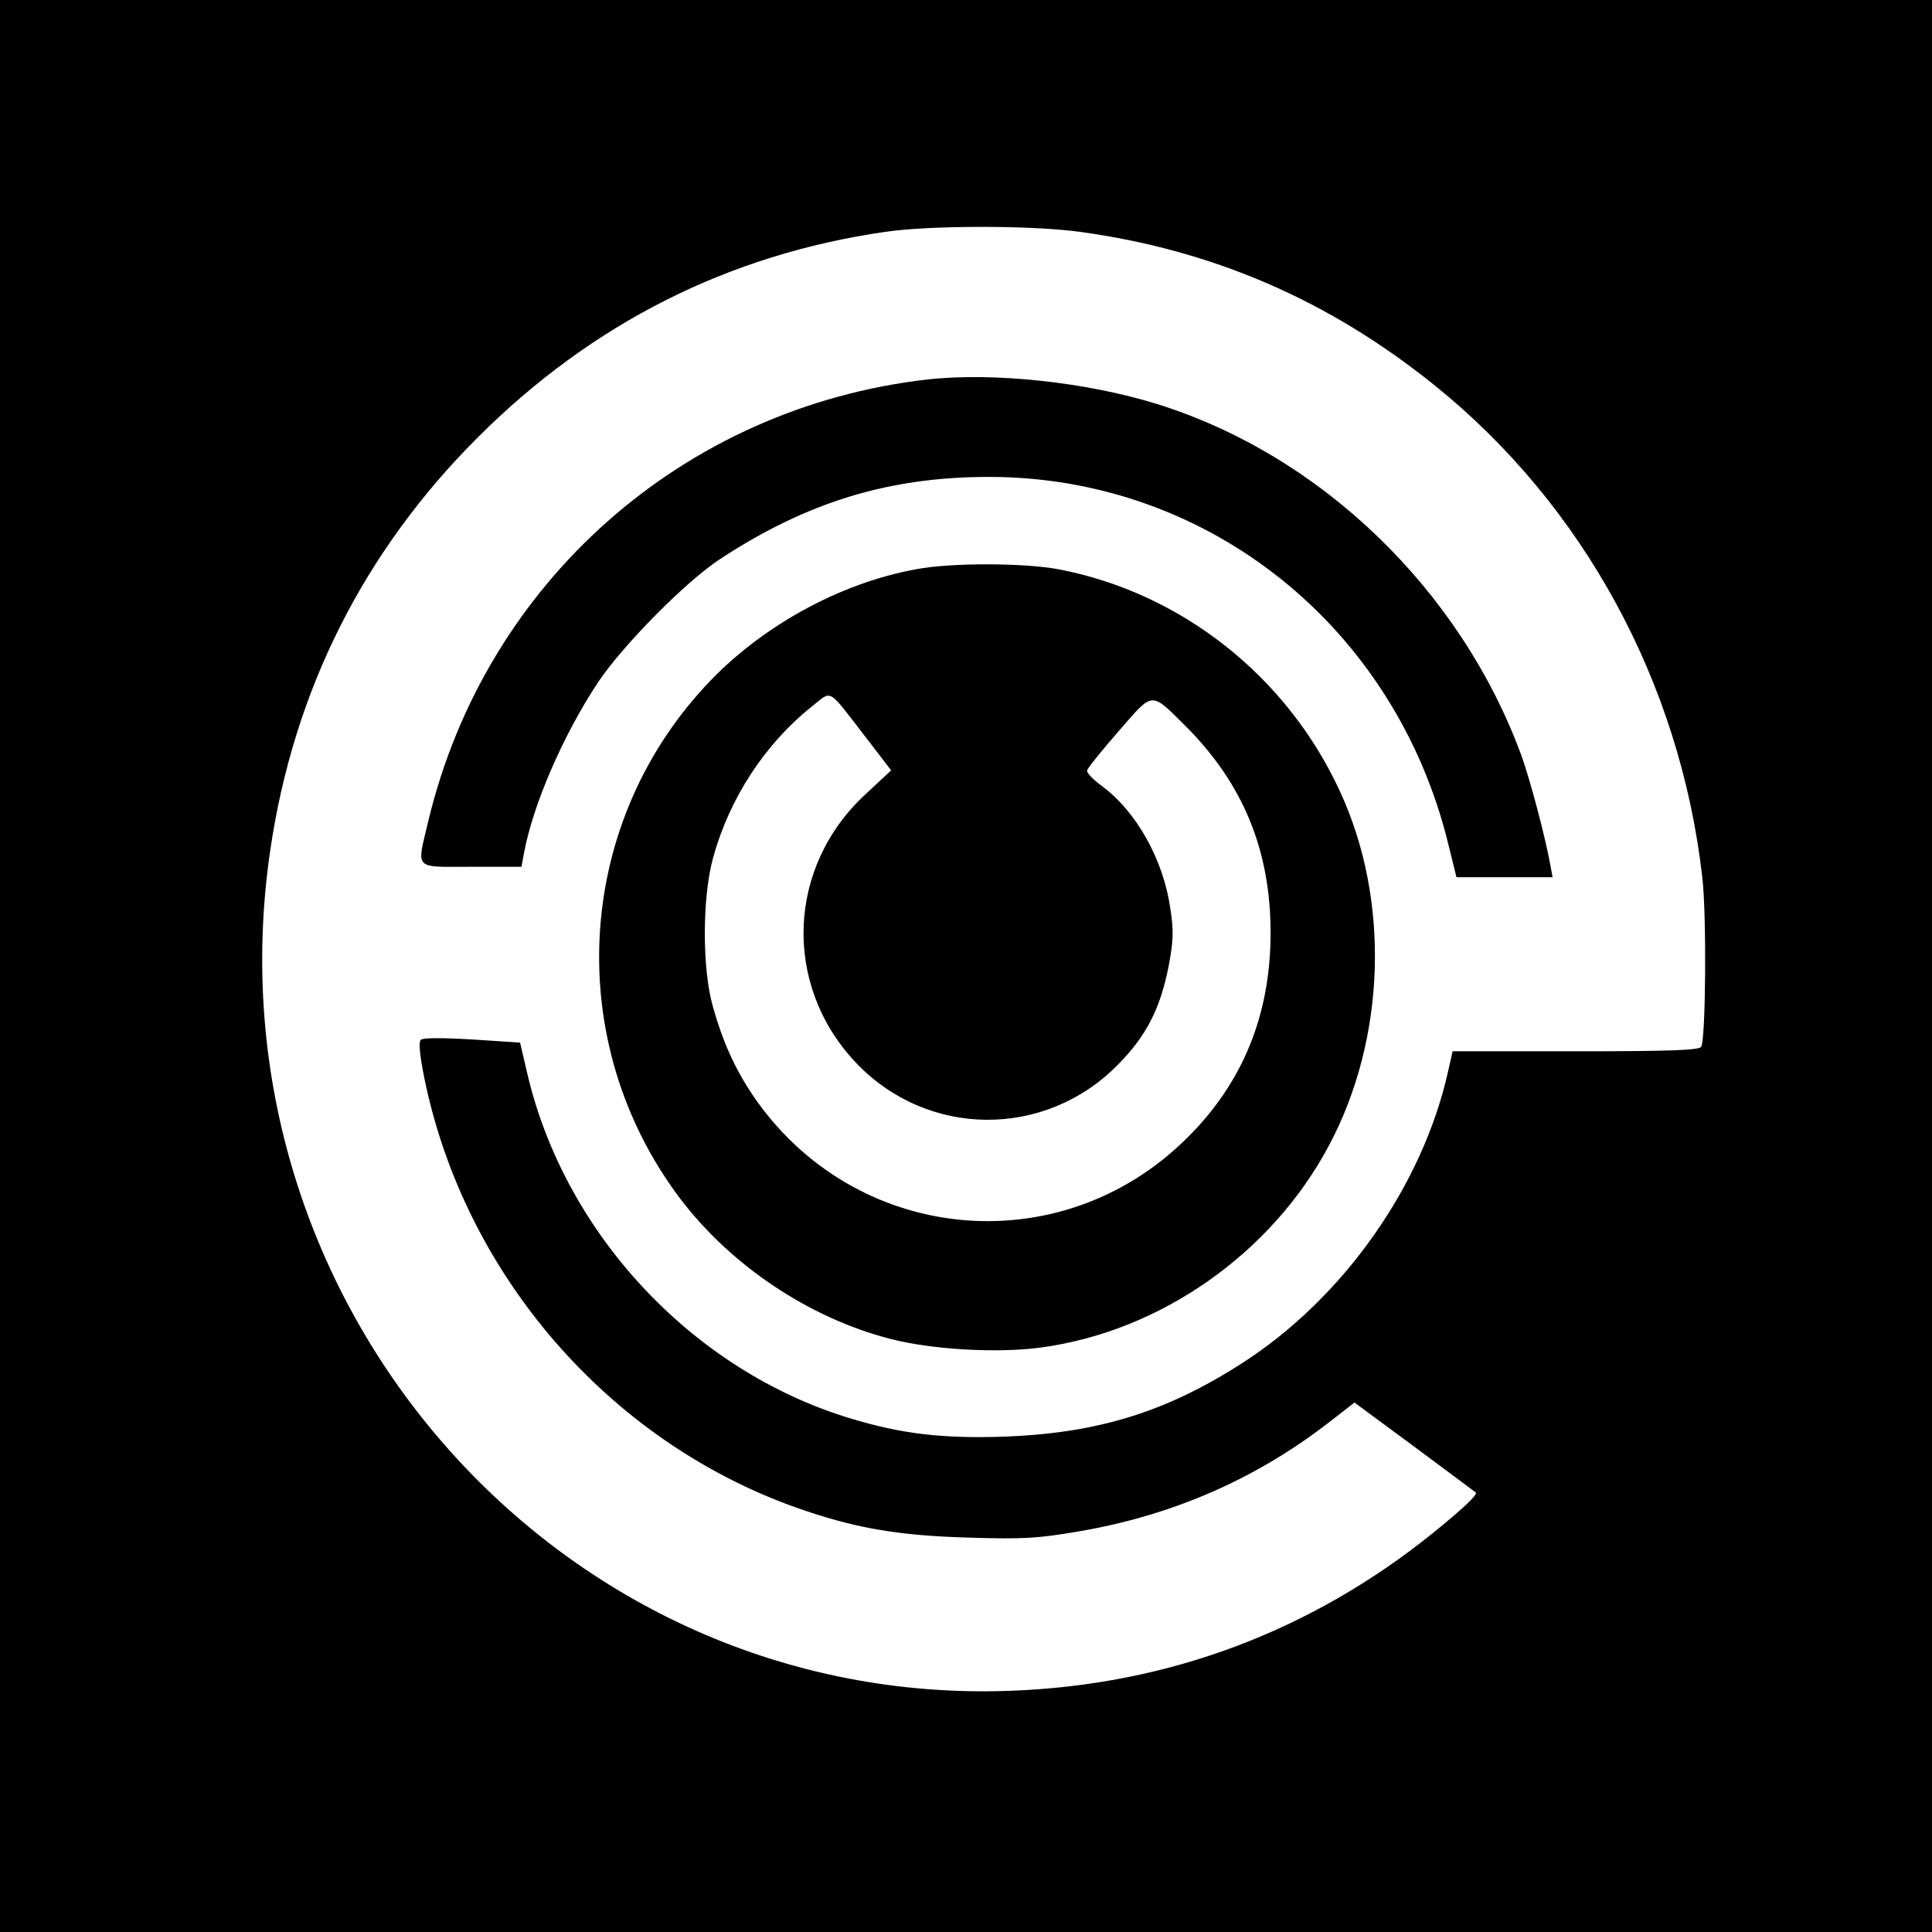 <?xml version="1.0" encoding="UTF-8" standalone="no"?> <svg xmlns="http://www.w3.org/2000/svg" version="1.0" width="555pt" height="555pt" viewBox="0 0 555 555" preserveAspectRatio="xMidYMid meet"><g transform="translate(0,555) scale(0.1,-0.1)" fill="#000000" stroke="none"><path d="M0 2775 l0 -2775 2775 0 2775 0 0 2775 0 2775 -2775 0 -2775 0 0 -2775z m3102 2109 c381 -52 715 -196 1018 -440 428 -344 706 -854 770 -1413 13 -109 10 -467 -3 -488 -6 -10 -90 -13 -361 -13 l-353 0 -13 -57 c-73 -329 -302 -653 -592 -839 -219 -141 -416 -201 -683 -211 -179 -6 -296 8 -444 53 -451 137 -818 529 -926 989 l-21 90 -138 9 c-86 5 -141 5 -147 -1 -7 -7 -3 -46 10 -110 115 -564 528 -1041 1066 -1233 167 -59 290 -81 495 -87 161 -5 202 -2 314 17 275 46 519 153 734 322 l63 49 172 -127 c95 -71 174 -129 176 -131 8 -5 -34 -45 -124 -118 -351 -282 -759 -435 -1210 -452 -1295 -50 -2319 1110 -2129 2412 67 461 269 862 598 1190 328 327 719 524 1169 589 130 19 421 19 559 0z"></path><path d="M2665 4460 c-702 -80 -1271 -583 -1435 -1270 -33 -141 -44 -130 124 -130 l144 0 7 38 c26 141 113 341 213 492 71 106 252 290 352 355 249 163 484 235 771 235 630 0 1168 -431 1320 -1057 l23 -93 138 0 138 0 -6 33 c-15 84 -59 249 -84 318 -175 475 -575 861 -1045 1008 -202 63 -470 92 -660 71z"></path><path d="M2633 3915 c-222 -40 -450 -166 -607 -336 -377 -407 -408 -1026 -73 -1471 146 -193 371 -344 604 -404 119 -31 308 -42 433 -25 343 46 663 270 828 581 163 306 176 703 32 1015 -152 332 -457 573 -811 640 -98 18 -305 19 -406 0z m-149 -479 l76 -99 -73 -68 c-227 -209 -239 -548 -29 -771 205 -217 543 -220 753 -7 82 83 122 161 146 283 14 75 15 101 5 166 -20 141 -98 280 -198 353 -24 18 -43 37 -41 44 1 6 42 57 90 112 102 117 91 116 195 13 164 -165 242 -356 242 -592 0 -235 -80 -431 -240 -589 -366 -364 -960 -304 -1249 125 -50 75 -85 152 -113 252 -31 108 -31 312 0 426 47 173 150 330 286 438 57 45 42 54 150 -86z"></path></g></svg> 